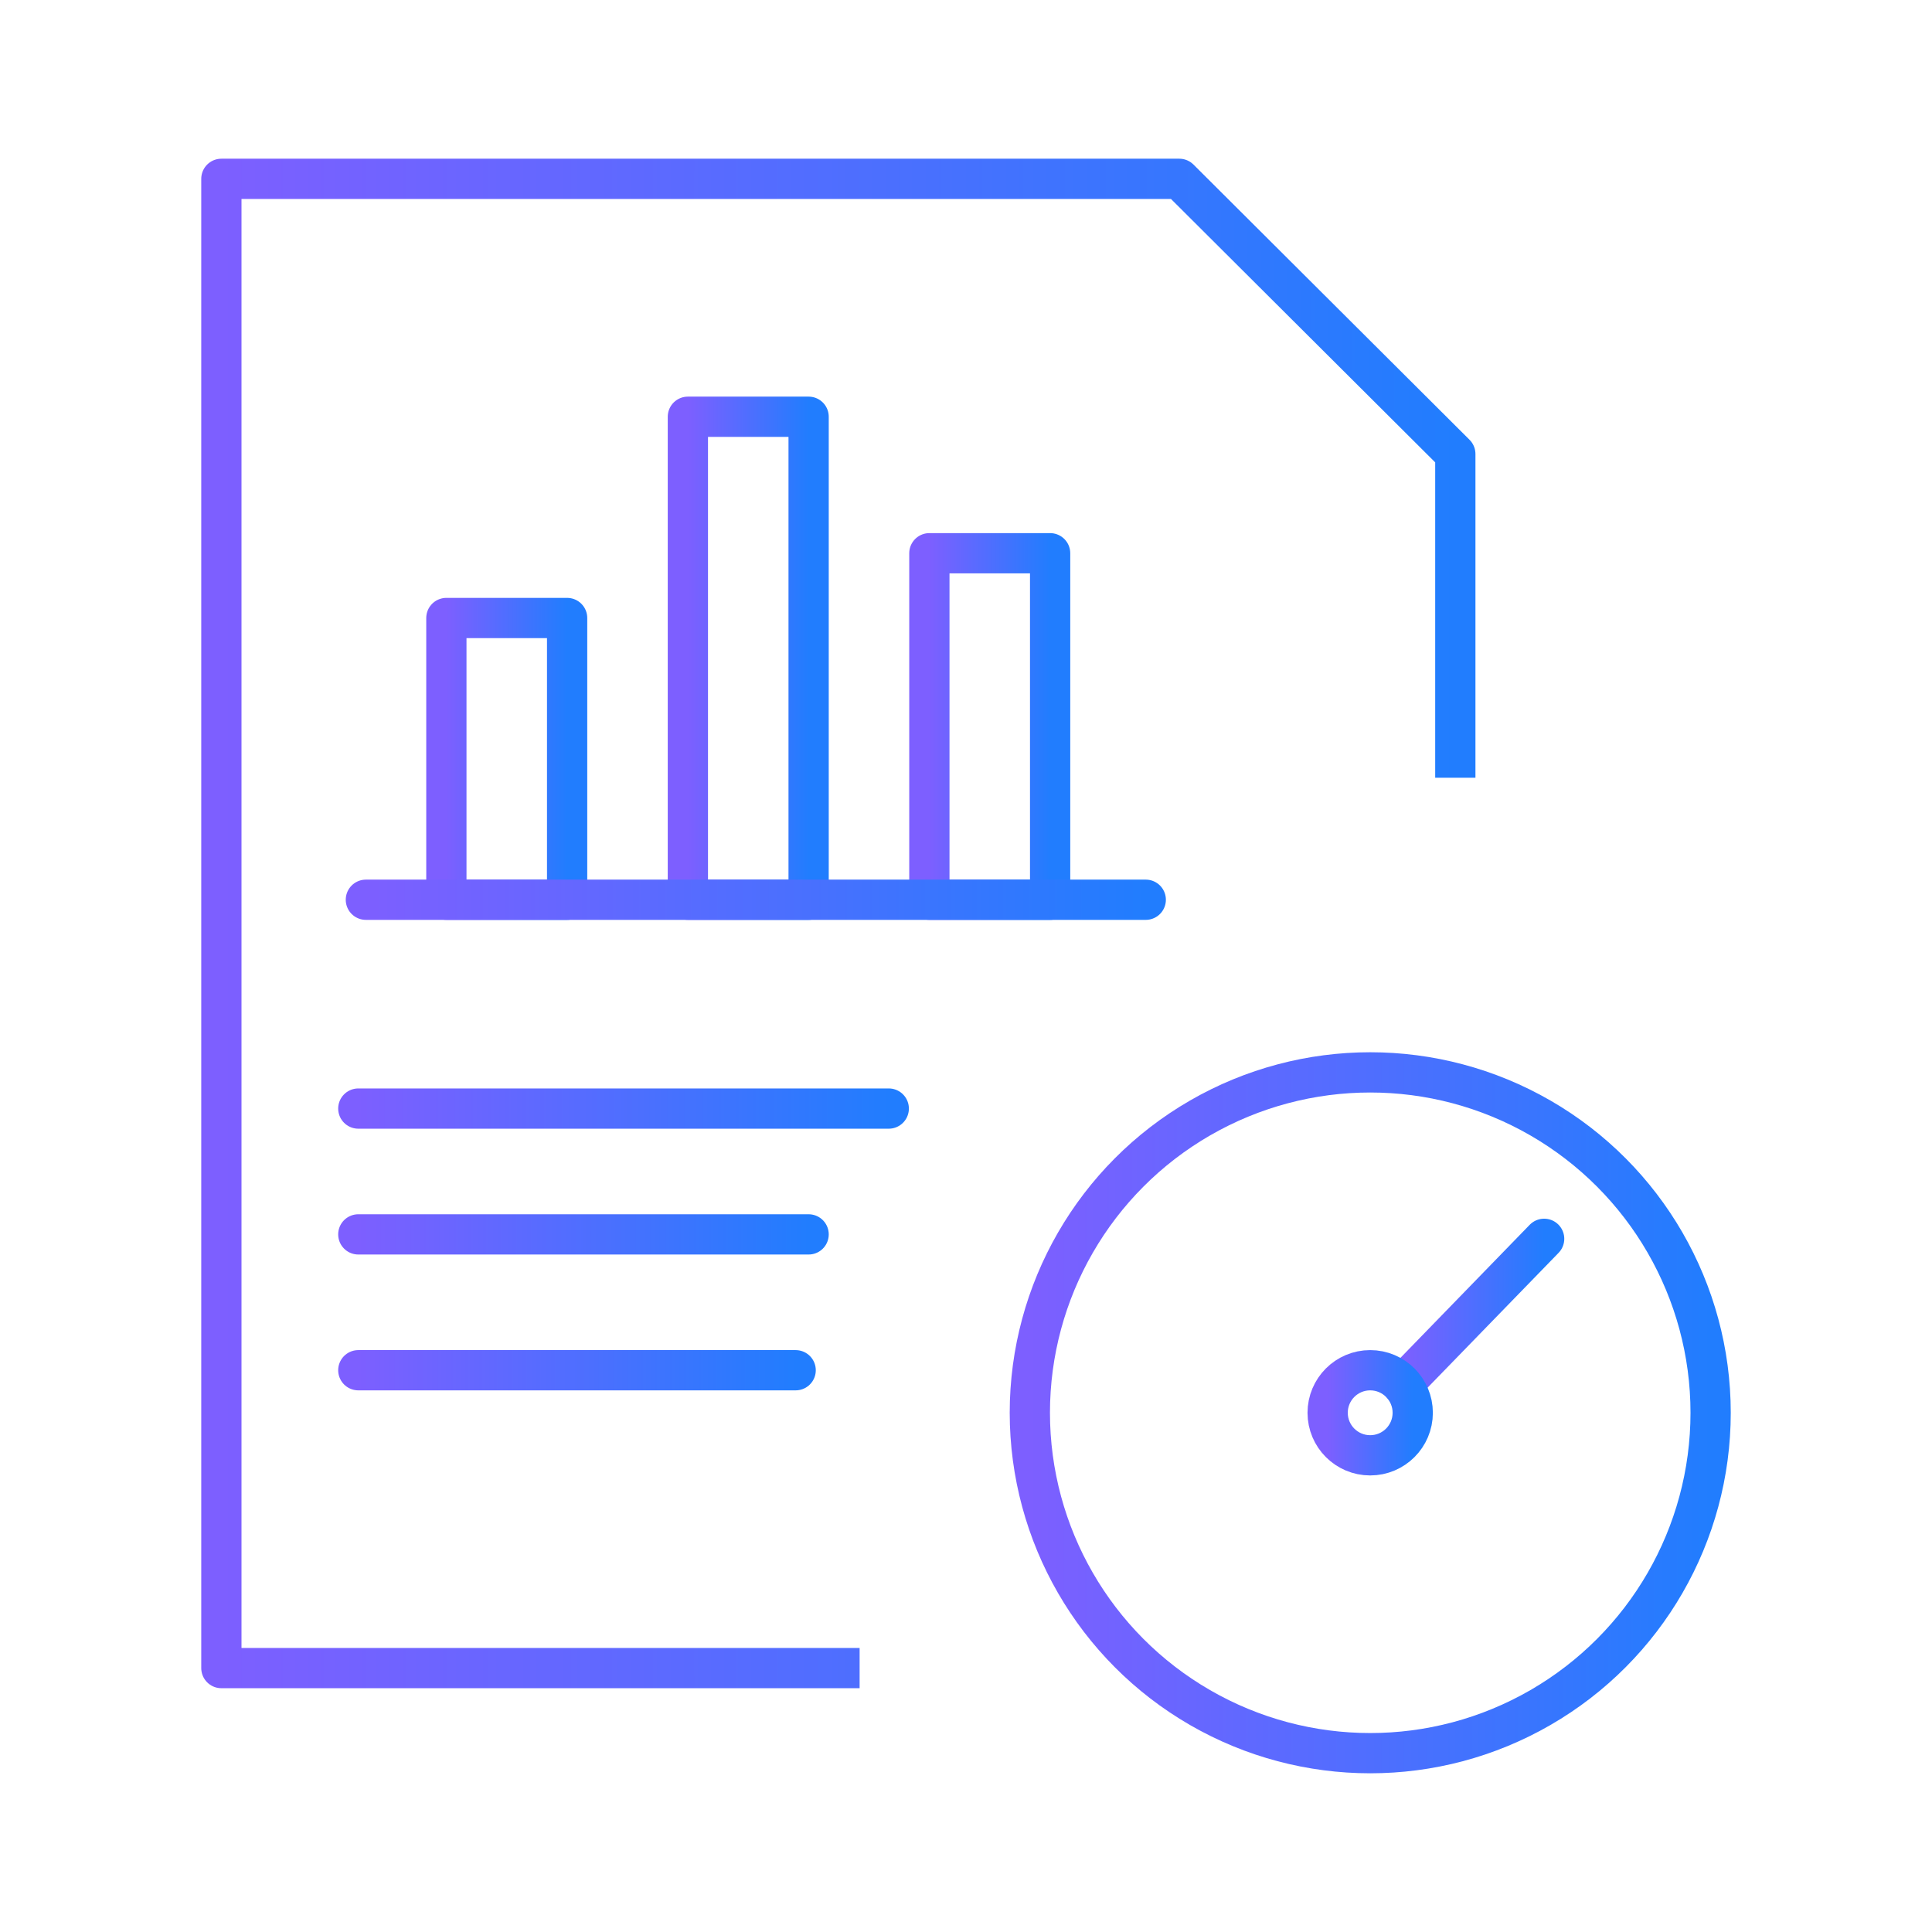 <svg width="48" height="48" viewBox="0 0 48 48" fill="none" xmlns="http://www.w3.org/2000/svg">
<g clip-path="url(#clip0_89_553)">
<circle cx="34.043" cy="35.1" r="8.457" stroke="url(#paint0_linear_89_553)" stroke-linecap="round" stroke-linejoin="round"/>
<path d="M34.842 34.403L38.364 30.778" stroke="url(#paint1_linear_89_553)" stroke-linecap="round" stroke-linejoin="round"/>
<circle cx="34.042" cy="35.1" r="1.057" stroke="url(#paint2_linear_89_553)" stroke-linecap="round" stroke-linejoin="round"/>
<path d="M21.357 41.443H5.5V4.443H29.299L36.157 11.28V19.323" stroke="url(#paint3_linear_89_553)" stroke-linejoin="round"/>
<rect x="17.09" y="10.354" width="3" height="12" stroke="url(#paint4_linear_89_553)" stroke-linejoin="round"/>
<rect x="23.09" y="13.745" width="3" height="8.609" stroke="url(#paint5_linear_89_553)" stroke-linejoin="round"/>
<rect x="11.09" y="15.354" width="3" height="7" stroke="url(#paint6_linear_89_553)" stroke-linejoin="round"/>
<path d="M9.09 22.354H28.466" stroke="url(#paint7_linear_89_553)" stroke-linecap="round" stroke-linejoin="round"/>
<path d="M8.902 27.542H22.081" stroke="url(#paint8_linear_89_553)" stroke-linecap="round" stroke-linejoin="round"/>
<path d="M8.902 30.668H20.09" stroke="url(#paint9_linear_89_553)" stroke-linecap="round" stroke-linejoin="round"/>
<path d="M8.902 34.043H19.768" stroke="url(#paint10_linear_89_553)" stroke-linecap="round" stroke-linejoin="round"/>
</g>
<defs>
<linearGradient id="paint0_linear_89_553" x1="25.586" y1="35.1" x2="42.5" y2="35.1" gradientUnits="userSpaceOnUse">
<stop stop-color="#7D5FFF"/>
<stop offset="1" stop-color="#217DFE"/>
</linearGradient>
<linearGradient id="paint1_linear_89_553" x1="34.842" y1="32.591" x2="38.364" y2="32.591" gradientUnits="userSpaceOnUse">
<stop stop-color="#7D5FFF"/>
<stop offset="1" stop-color="#217DFE"/>
</linearGradient>
<linearGradient id="paint2_linear_89_553" x1="32.985" y1="35.1" x2="35.1" y2="35.1" gradientUnits="userSpaceOnUse">
<stop stop-color="#7D5FFF"/>
<stop offset="1" stop-color="#217DFE"/>
</linearGradient>
<linearGradient id="paint3_linear_89_553" x1="5.5" y1="22.943" x2="36.157" y2="22.943" gradientUnits="userSpaceOnUse">
<stop stop-color="#7D5FFF"/>
<stop offset="1" stop-color="#217DFE"/>
</linearGradient>
<linearGradient id="paint4_linear_89_553" x1="17.09" y1="16.354" x2="20.09" y2="16.354" gradientUnits="userSpaceOnUse">
<stop stop-color="#7D5FFF"/>
<stop offset="1" stop-color="#217DFE"/>
</linearGradient>
<linearGradient id="paint5_linear_89_553" x1="23.09" y1="18.05" x2="26.09" y2="18.05" gradientUnits="userSpaceOnUse">
<stop stop-color="#7D5FFF"/>
<stop offset="1" stop-color="#217DFE"/>
</linearGradient>
<linearGradient id="paint6_linear_89_553" x1="11.09" y1="18.854" x2="14.09" y2="18.854" gradientUnits="userSpaceOnUse">
<stop stop-color="#7D5FFF"/>
<stop offset="1" stop-color="#217DFE"/>
</linearGradient>
<linearGradient id="paint7_linear_89_553" x1="9.09" y1="22.854" x2="28.466" y2="22.854" gradientUnits="userSpaceOnUse">
<stop stop-color="#7D5FFF"/>
<stop offset="1" stop-color="#217DFE"/>
</linearGradient>
<linearGradient id="paint8_linear_89_553" x1="8.902" y1="28.042" x2="22.081" y2="28.042" gradientUnits="userSpaceOnUse">
<stop stop-color="#7D5FFF"/>
<stop offset="1" stop-color="#217DFE"/>
</linearGradient>
<linearGradient id="paint9_linear_89_553" x1="8.902" y1="31.168" x2="20.09" y2="31.168" gradientUnits="userSpaceOnUse">
<stop stop-color="#7D5FFF"/>
<stop offset="1" stop-color="#217DFE"/>
</linearGradient>
<linearGradient id="paint10_linear_89_553" x1="8.902" y1="34.543" x2="19.768" y2="34.543" gradientUnits="userSpaceOnUse">
<stop stop-color="#7D5FFF"/>
<stop offset="1" stop-color="#217DFE"/>
</linearGradient>
<clipPath id="clip0_89_553">
<rect width="48" height="48" fill="white"/>
</clipPath>
</defs>
</svg>
